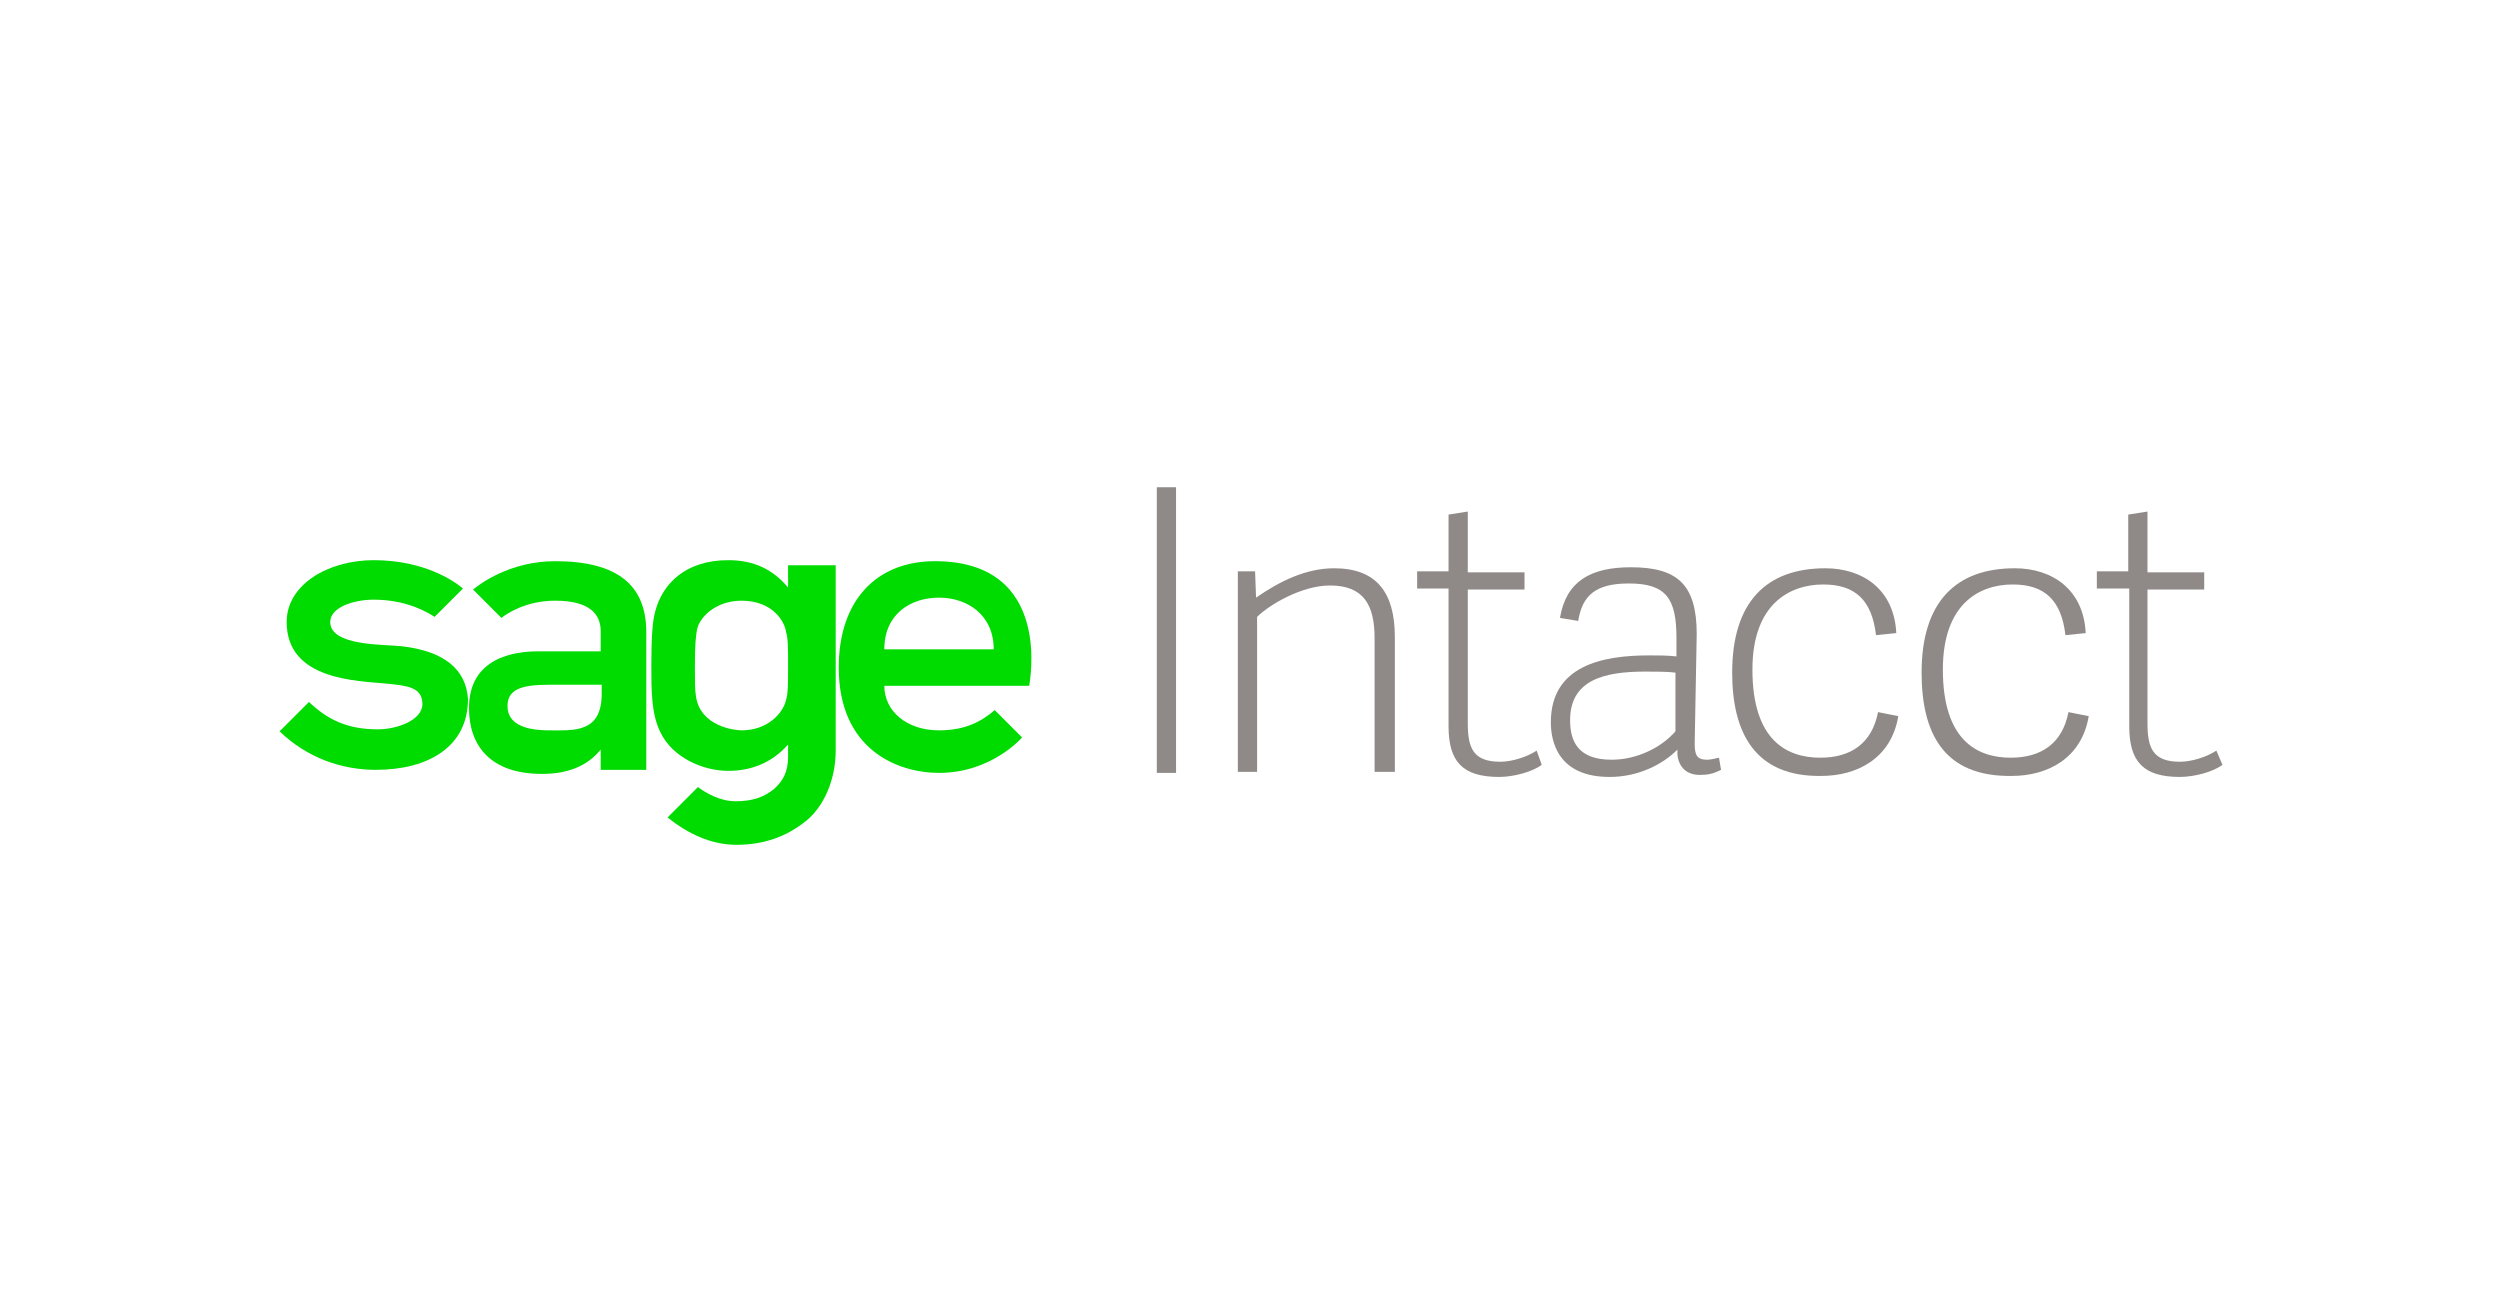 <?xml version="1.0" encoding="utf-8"?>
<!-- Generator: Adobe Illustrator 24.2.3, SVG Export Plug-In . SVG Version: 6.00 Build 0)  -->
<svg version="1.1" xmlns="http://www.w3.org/2000/svg" xmlns:xlink="http://www.w3.org/1999/xlink" x="0px" y="0px"
	 viewBox="0 0 246.8 129.7" style="enable-background:new 0 0 246.8 129.7;" xml:space="preserve">
<style type="text/css">
	.st0{fill:#80BC00;}
	.st1{fill:#FFFFFF;}
	.st2{fill:#EDEDED;}
	.st3{fill:#81BA3F;}
	.st4{opacity:0.1;fill:url(#SVGID_1_);}
	.st5{opacity:0.75;fill:url(#SVGID_2_);}
	.st6{opacity:0.75;fill:url(#SVGID_3_);}
	.st7{fill:#646469;}
	.st8{fill:none;stroke:#81BA3F;stroke-width:2.3;stroke-miterlimit:10;}
	.st9{fill:#808080;}
	.st10{fill:#636569;}
	.st11{fill:#FFFFFF;stroke:#65656A;stroke-width:1.554;stroke-linejoin:round;stroke-miterlimit:10;}
	.st12{fill:#FFFFFF;stroke:#65656A;stroke-width:1.919;stroke-linejoin:round;stroke-miterlimit:10;}
	.st13{fill:none;stroke:#65656A;stroke-width:1.382;stroke-miterlimit:10;}
	.st14{fill:none;stroke:#80BC00;stroke-width:3;stroke-linejoin:round;stroke-miterlimit:10;}
	.st15{fill:#ECECEC;stroke:#65656A;stroke-width:3;stroke-linejoin:round;stroke-miterlimit:10;}
	.st16{fill:none;stroke:#65656A;stroke-width:3;stroke-linejoin:round;stroke-miterlimit:10;}
	.st17{fill:#76A2DB;}
	.st18{fill:#F2B334;}
	.st19{fill:#E23E2F;}
	.st20{fill:#003088;}
	.st21{fill:#96CEE2;}
	.st22{fill:#49B2CE;}
	.st23{fill:#006796;}
	.st24{fill:none;stroke:#006796;stroke-width:0.941;stroke-miterlimit:10;}
	.st25{fill:#8D8E92;}
	.st26{fill:#65656A;}
	.st27{opacity:0.98;fill:#484849;}
	.st28{fill:#999999;}
	.st29{fill:none;stroke:#999999;stroke-miterlimit:10;}
	.st30{fill:#81BA41;}
	.st31{opacity:0.75;fill:url(#SVGID_4_);}
	.st32{opacity:0.98;}
	.st33{fill:#8BC53F;}
	.st34{fill:#848487;}
	.st35{opacity:0.98;fill:none;stroke:#484849;stroke-width:1.507;stroke-miterlimit:10;}
	.st36{fill:#ECEDEC;}
	.st37{clip-path:url(#SVGID_6_);}
	.st38{fill:#111111;}
	.st39{clip-path:url(#SVGID_8_);}
	.st40{fill:#891D03;}
	.st41{fill:#ADAFB1;}
	.st42{fill:#00DB00;}
	.st43{fill:#8F8A87;}
	.st44{fill:#EF7E19;}
	.st45{fill:#F6B881;}
	.st46{fill:#CCCCCC;}
	.st47{fill:#6D6E71;}
	.st48{clip-path:url(#SVGID_10_);fill:url(#SVGID_11_);}
	.st49{clip-path:url(#SVGID_13_);fill:url(#SVGID_14_);}
	.st50{fill:#37444C;}
	.st51{fill:#00A7DA;}
	.st52{fill:#ABBF00;}
	.st53{fill:#FFD100;}
	.st54{fill:url(#SVGID_15_);}
	.st55{fill:#2EAAE2;}
	.st56{fill:#2ECB70;}
	.st57{fill:#FFC600;}
	.st58{fill:none;}
	.st59{fill:#313E48;}
	.st60{fill:#FF6C0E;}
	.st61{opacity:0.75;}
	.st62{clip-path:url(#SVGID_17_);}
	.st63{clip-path:url(#SVGID_19_);}
	.st64{fill:#C75B12;}
	.st65{fill:#004A7C;}
	.st66{fill:#A9D15D;}
	.st67{clip-path:url(#SVGID_21_);fill:url(#SVGID_22_);}
	.st68{clip-path:url(#SVGID_24_);fill:url(#SVGID_25_);}
	.st69{fill:url(#SVGID_26_);}
	.st70{fill:#F63900;}
	.st71{opacity:0.75;clip-path:url(#SVGID_28_);}
	.st72{clip-path:url(#SVGID_30_);}
	.st73{clip-path:url(#SVGID_32_);}
	.st74{fill:#FFFFFF;stroke:#65656A;stroke-width:1.55;stroke-linejoin:round;stroke-miterlimit:10;}
	.st75{fill:none;stroke:#65656A;stroke-width:1.379;stroke-miterlimit:10;}
	.st76{fill:#929497;}
	.st77{fill:none;stroke:#65656A;stroke-width:1.55;stroke-linejoin:round;stroke-miterlimit:10;}
	.st78{fill:#88201B;}
	.st79{fill:#ACAEB0;}
	.st80{fill:none;stroke:#65656A;stroke-width:1.486;stroke-linejoin:round;stroke-miterlimit:10;}
</style>
<g id="Layer_1">
	<g>
		<path class="st42" d="M87.3,64.1c0-3.5,2.6-5.1,5.4-5.1c2.8,0,5.4,1.7,5.4,5.1H87.3z M92.3,55.4c-5.8,0-9.5,3.9-9.5,10.5
			c0,8.1,5.8,10.4,9.9,10.4c5.2,0,8.2-3.5,8.2-3.5l-2.7-2.7c-1.4,1.2-3,2-5.5,2c-3.2,0-5.4-1.9-5.4-4.4h14.3
			C101.6,67.6,104.1,55.4,92.3,55.4"/>
		<path class="st42" d="M39.7,63.8c-1.8-0.2-7.1,0-7.1-2.4c0-1.4,2.2-2.2,4.3-2.2c3.3,0,5.4,1.3,6,1.7l2.8-2.8
			c-0.8-0.7-3.8-2.8-8.8-2.8c-4.5,0-8.6,2.4-8.6,6.1c0,5.8,7,5.8,10,6.1c1.8,0.2,3.4,0.3,3.4,2c0,1.6-2.5,2.5-4.4,2.5
			c-3.1,0-5-1-6.8-2.7l-2.9,2.9c2.7,2.6,6.1,3.8,9.5,3.8c5.2,0,9.1-2.3,9.1-7C46,66.1,43.9,64.3,39.7,63.8"/>
		<path class="st42" d="M59.4,68.5c0,3.9-2.8,3.6-5.2,3.6c-2.5,0-4.1-0.7-4.1-2.4c0-1.6,1.3-2.1,4-2.1h5.3
			C59.4,67.6,59.4,68.5,59.4,68.5z M54.8,55.4c-4.5,0-7.5,2.3-8.1,2.8l2.8,2.8c0.5-0.4,2.4-1.7,5.3-1.7c3.5,0,4.5,1.4,4.5,3v2h-6.2
			c-2.3,0-6.8,0.6-6.8,5.6c0,3.7,2.1,6.5,7.2,6.5c2.6,0,4.5-0.8,5.8-2.4v2h4.5V62.4C63.8,57.8,61,55.4,54.8,55.4"/>
		<path class="st42" d="M77.8,65.8c0,1.6,0,2.7-0.2,3.3c-0.3,1.3-1.8,3-4.4,3c-0.7,0-4.1-0.4-4.5-3.4c-0.1-0.6-0.1-1.4-0.1-2.9
			c0-2.3,0.1-3,0.2-3.6c0.2-1.2,1.8-2.9,4.4-2.9c3.2,0,4.3,2.2,4.4,3.1C77.8,62.9,77.8,64.2,77.8,65.8 M77.8,55.8V58
			c-1.5-1.8-3.4-2.7-5.9-2.7c-4.3,0-6.5,2.4-7.2,5c-0.3,1-0.4,2.8-0.4,5.4c0,2.5,0,4.8,0.9,6.6c1.2,2.5,4.2,3.8,6.7,3.8
			c2.4,0,4.4-0.9,5.9-2.6v1.2c0,1.5-0.5,2.4-1.4,3.2c-1,0.8-2.1,1.2-3.8,1.2c-1.5,0-2.9-0.8-3.7-1.4l-3,3c2,1.6,4.3,2.7,6.8,2.7
			c2.7,0,4.9-0.8,6.8-2.3c1.8-1.4,3-4.1,3-7V55.8L77.8,55.8L77.8,55.8z"/>
		<rect x="114.2" y="48.1" class="st43" width="1.9" height="28.2"/>
		<path class="st43" d="M137.6,76.2h-1.9V63c0-3.3-1.1-5.2-4.4-5.2c-2.8,0-6,1.9-7.2,3.1v15.3h-1.9V56.4h1.7l0.1,2.6
			c2.3-1.6,4.9-2.9,7.7-2.9c4.2,0,6,2.4,6,6.8V76.2z"/>
		<path class="st43" d="M152.2,75.5c-0.9,0.7-2.8,1.2-4.2,1.2c-3.6,0-5-1.5-5-5V58.1h-3.1v-1.7h3.1v-5.6l1.9-0.3v6h5.6v1.7h-5.6
			v13.2c0,2.4,0.5,3.8,3.2,3.8c1.2,0,2.7-0.5,3.6-1.1L152.2,75.5z"/>
		<path class="st43" d="M165.4,66.4c-0.9-0.1-1.8-0.1-3-0.1c-4,0-7.4,0.8-7.4,4.8c0,2.1,0.8,3.9,4.1,3.9c2.5,0,4.9-1.2,6.3-2.8V66.4
			z M167.3,73.4c0,1.1,0.2,1.6,1.2,1.6c0.4,0,0.7-0.1,1.2-0.2l0.2,1.2c-0.8,0.4-1.3,0.5-2.1,0.5c-1.7,0-2.3-1.3-2.2-2.5
			c-1.5,1.5-3.9,2.7-6.7,2.7c-5.1,0-5.8-3.5-5.8-5.4c0-5.6,5.1-6.6,9.7-6.6c0.9,0,1.8,0,2.7,0.1V63c0-3.9-1-5.4-4.7-5.4
			c-3.3,0-4.6,1.2-5,3.7l-1.8-0.3c0.6-3.6,3-5,7-5c4.6,0,6.5,1.7,6.5,6.6L167.3,73.4L167.3,73.4z"/>
		<path class="st43" d="M171,66.4c0-7,3.4-10.3,9.2-10.3c3.7,0,6.8,2.1,7,6.4l-2,0.2c-0.4-3.4-2-5-5.2-5c-3.3,0-7,1.9-7,8.4
			c0,7,3.4,8.7,6.7,8.7c3,0,5.1-1.4,5.7-4.5l2,0.4c-0.7,4.2-4.1,5.9-7.6,5.9C173.3,76.7,171,72.4,171,66.4"/>
		<path class="st43" d="M189.7,66.4c0-7,3.4-10.3,9.2-10.3c3.7,0,6.8,2.1,7,6.4l-2,0.2c-0.4-3.4-2-5-5.2-5c-3.3,0-6.9,1.9-6.9,8.4
			c0,7,3.4,8.7,6.7,8.7c3,0,5.1-1.4,5.7-4.5l2,0.4c-0.7,4.2-4.1,5.9-7.6,5.9C191.9,76.7,189.7,72.4,189.7,66.4"/>
		<path class="st43" d="M219.4,75.5c-0.9,0.7-2.8,1.2-4.2,1.2c-3.6,0-5-1.5-5-5V58.1H207v-1.7h3.1v-5.6l1.9-0.3v6h5.6v1.7H212v13.2
			c0,2.4,0.5,3.8,3.2,3.8c1.2,0,2.7-0.5,3.6-1.1L219.4,75.5z"/>
	</g>
</g>
<g id="Layer_2">
</g>
</svg>
